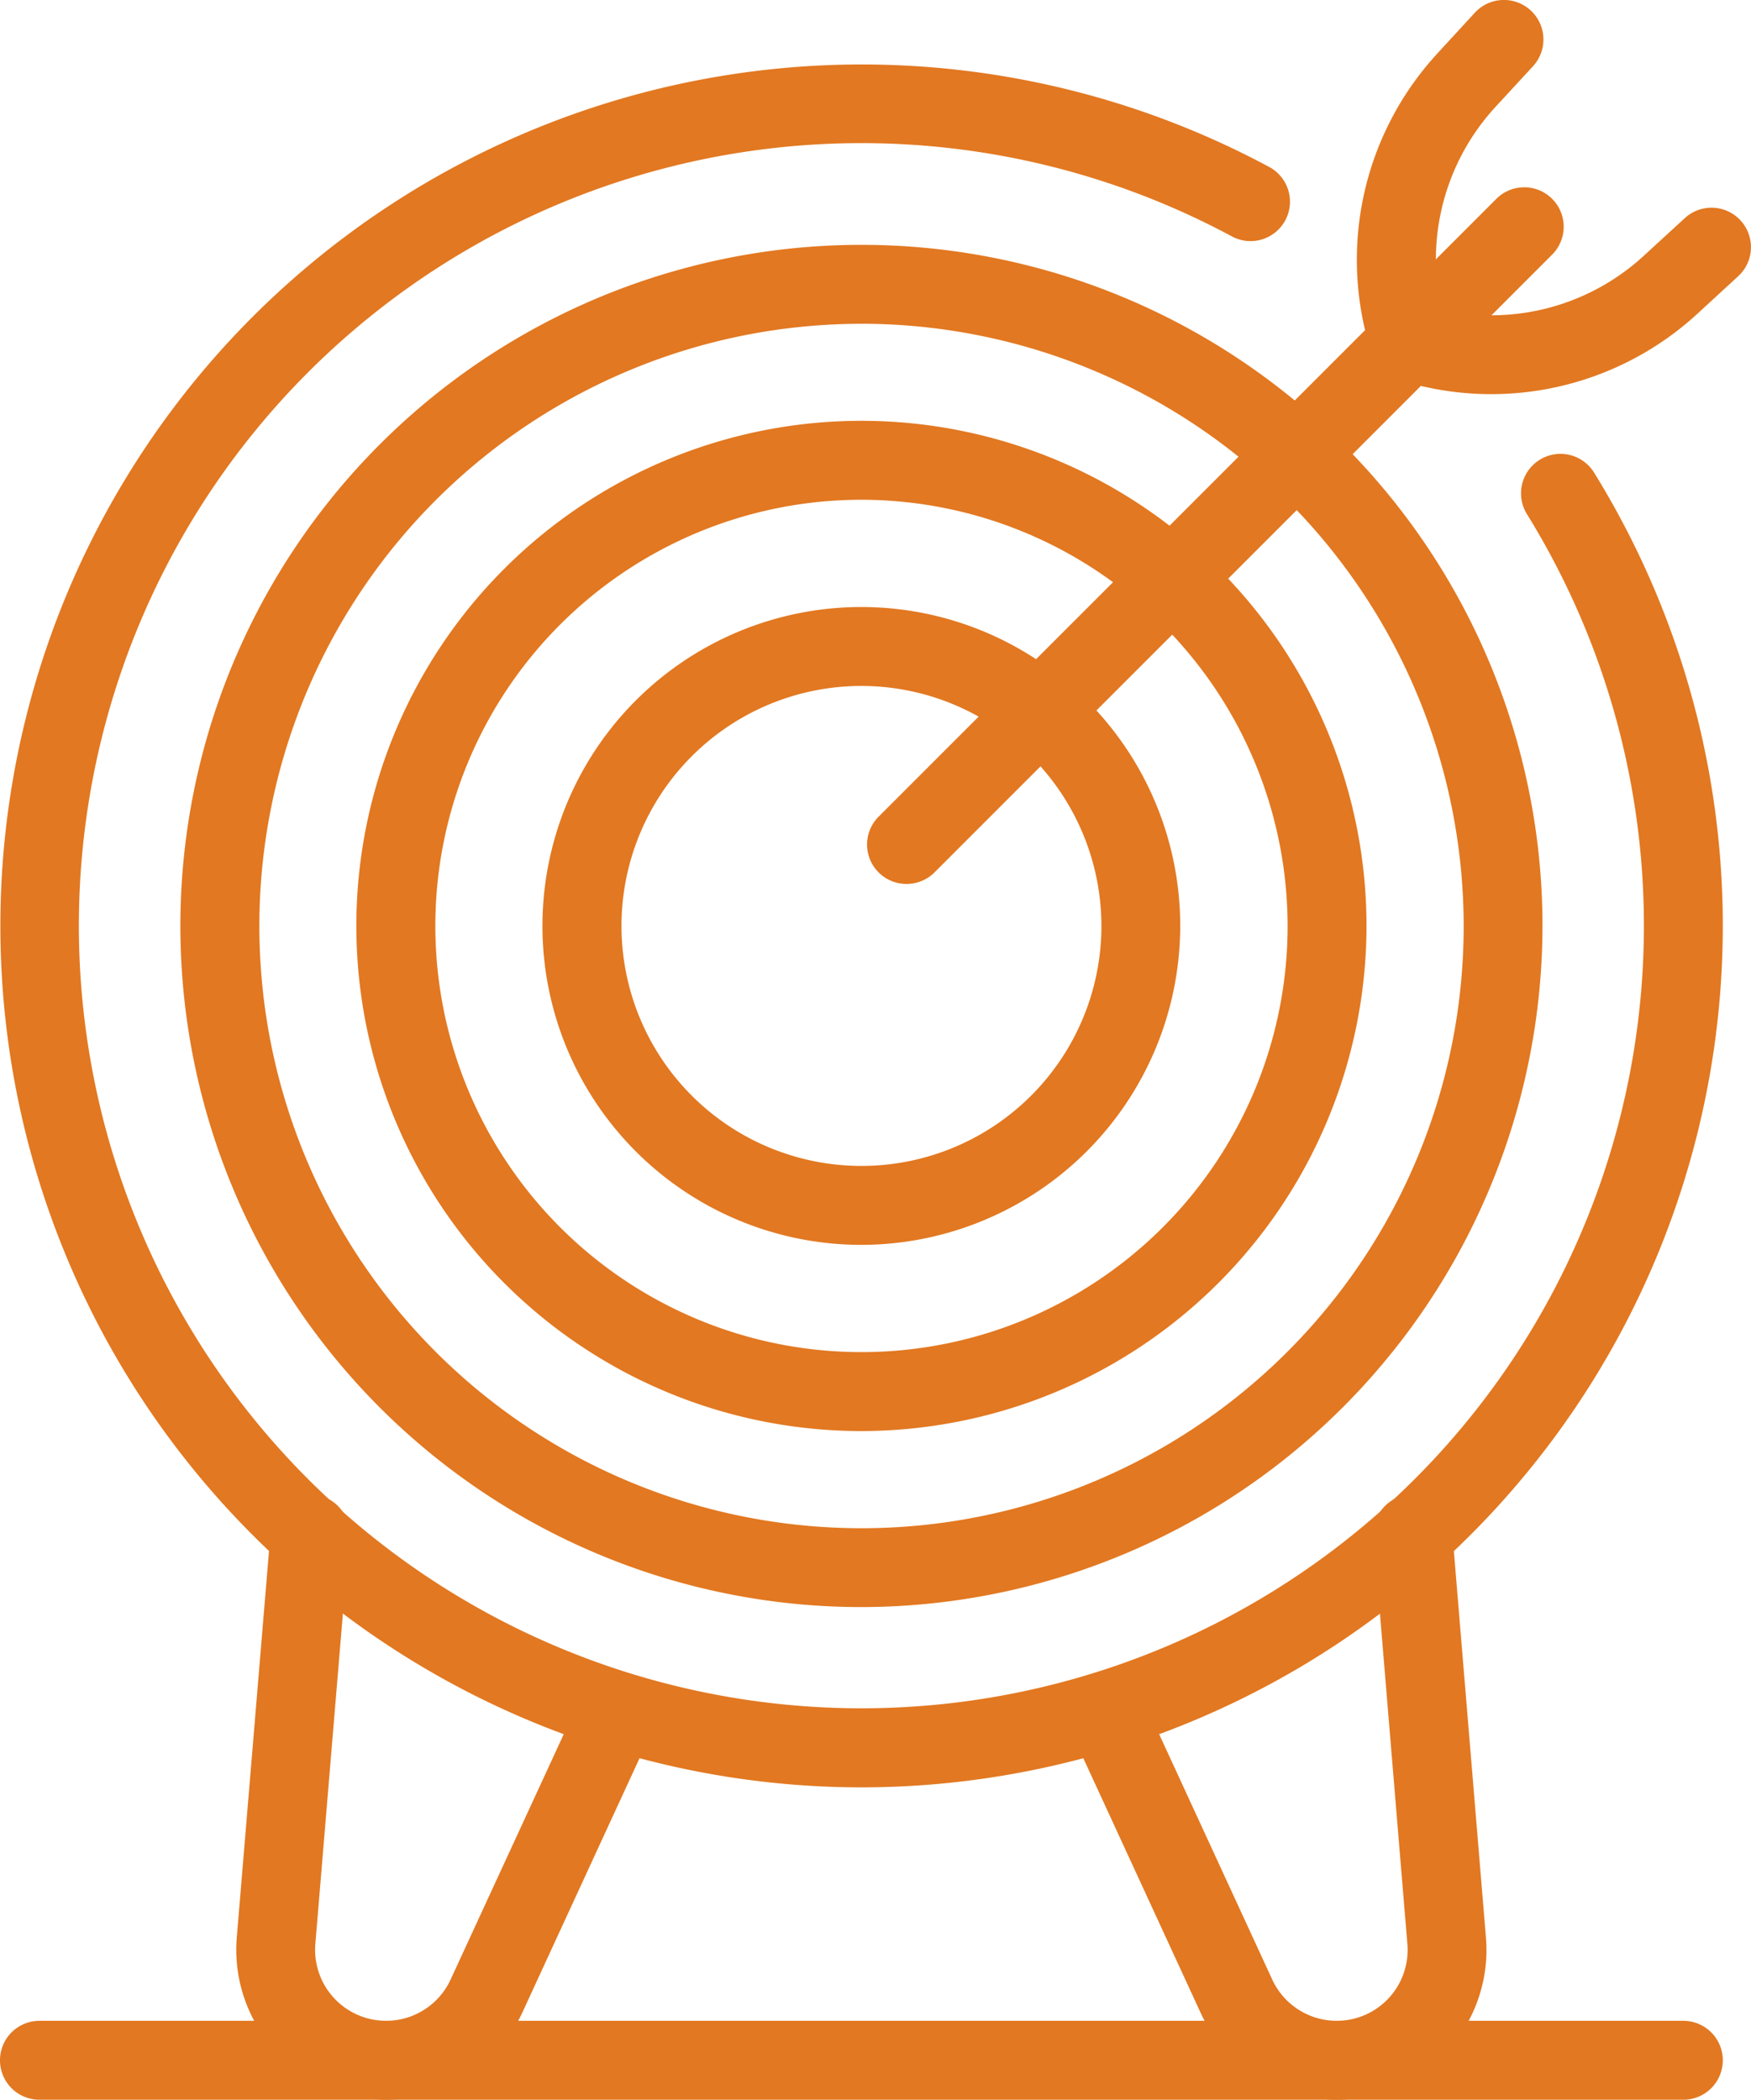 <svg xmlns="http://www.w3.org/2000/svg" width="73.552" height="88.192" viewBox="0 0 73.552 88.192">
  <g id="Grupo_514" data-name="Grupo 514" transform="translate(-9.615 -7.62)">
    <path id="Caminho_14" data-name="Caminho 14" d="M45.8,80.629A36.182,36.182,0,1,1,62.9,12.554a1.656,1.656,0,1,1-1.569,2.916A32.87,32.87,0,1,0,73.755,27.151a1.658,1.658,0,1,1,2.82-1.745A36.192,36.192,0,0,1,45.8,80.629Z" transform="translate(0 2.063)" fill="#e27821"/>
    <path id="Caminho_15" data-name="Caminho 15" d="M40.027,67.288a28.608,28.608,0,1,1,28.61-28.606A28.641,28.641,0,0,1,40.027,67.288Zm0-53.9a25.294,25.294,0,1,0,25.3,25.3A25.32,25.32,0,0,0,40.027,13.386Z" transform="translate(5.771 7.832)" fill="#e27821"/>
    <path id="Caminho_16" data-name="Caminho 16" d="M34.4,54.264A21.216,21.216,0,1,1,55.614,33.051,21.237,21.237,0,0,1,34.4,54.264Zm0-39.116a17.9,17.9,0,1,0,17.9,17.9A17.922,17.922,0,0,0,34.4,15.148Z" transform="translate(11.402 13.463)" fill="#e27821"/>
    <path id="Caminho_17" data-name="Caminho 17" d="M28.44,40.487A13.395,13.395,0,1,1,41.832,27.094,13.408,13.408,0,0,1,28.44,40.487Zm0-23.475A10.08,10.08,0,1,0,38.522,27.094,10.093,10.093,0,0,0,28.44,17.012Z" transform="translate(17.359 19.419)" fill="#e27821"/>
    <path id="Caminho_18" data-name="Caminho 18" d="M18.279,47.958A6.3,6.3,0,0,1,12,41.144L13.42,24.118a1.657,1.657,0,1,1,3.3.273L15.3,41.417a2.983,2.983,0,0,0,5.681,1.494L26.5,30.944a1.657,1.657,0,0,1,3.008,1.389L23.993,44.3A6.309,6.309,0,0,1,18.279,47.958Z" transform="translate(7.561 47.855)" fill="#e27821"/>
    <path id="Caminho_19" data-name="Caminho 19" d="M31.667,47.96A6.31,6.31,0,0,1,25.949,44.3L20.435,32.335a1.658,1.658,0,0,1,3.013-1.385l5.513,11.962a2.986,2.986,0,0,0,2.706,1.733,2.977,2.977,0,0,0,2.971-3.226L33.224,24.393a1.657,1.657,0,1,1,3.3-.277l1.414,17.03a6.291,6.291,0,0,1-6.273,6.814Z" transform="translate(34.095 47.853)" fill="#e27821"/>
    <path id="Caminho_20" data-name="Caminho 20" d="M80.325,31.165H11.272a1.657,1.657,0,1,1,0-3.315H80.325a1.657,1.657,0,1,1,0,3.315Z" transform="translate(0 64.648)" fill="#e27821"/>
    <path id="Caminho_21" data-name="Caminho 21" d="M19.952,38.741a1.655,1.655,0,0,1-1.171-2.828L44.706,9.987a1.657,1.657,0,1,1,2.345,2.341L21.126,38.258A1.665,1.665,0,0,1,19.952,38.741Z" transform="translate(27.743 6.006)" fill="#e27821"/>
    <path id="Caminho_22" data-name="Caminho 22" d="M25.4,23.63a1.657,1.657,0,0,1-1.573-1.141A12.794,12.794,0,0,1,26.572,9.876l1.582-1.72A1.658,1.658,0,0,1,30.6,10.4l-1.586,1.72a9.472,9.472,0,0,0-2.031,9.335,1.661,1.661,0,0,1-1.062,2.094A1.7,1.7,0,0,1,25.4,23.63Z" transform="translate(43.411 0)" fill="#e27821"/>
    <path id="Caminho_23" data-name="Caminho 23" d="M28.426,17.53a12.836,12.836,0,0,1-3.952-.625A1.657,1.657,0,1,1,25.5,13.754a9.462,9.462,0,0,0,9.335-2.035l1.724-1.582a1.657,1.657,0,1,1,2.245,2.438l-1.724,1.586A12.792,12.792,0,0,1,28.426,17.53Z" transform="translate(43.827 6.645)" fill="#e27821"/>
  </g>
</svg>
